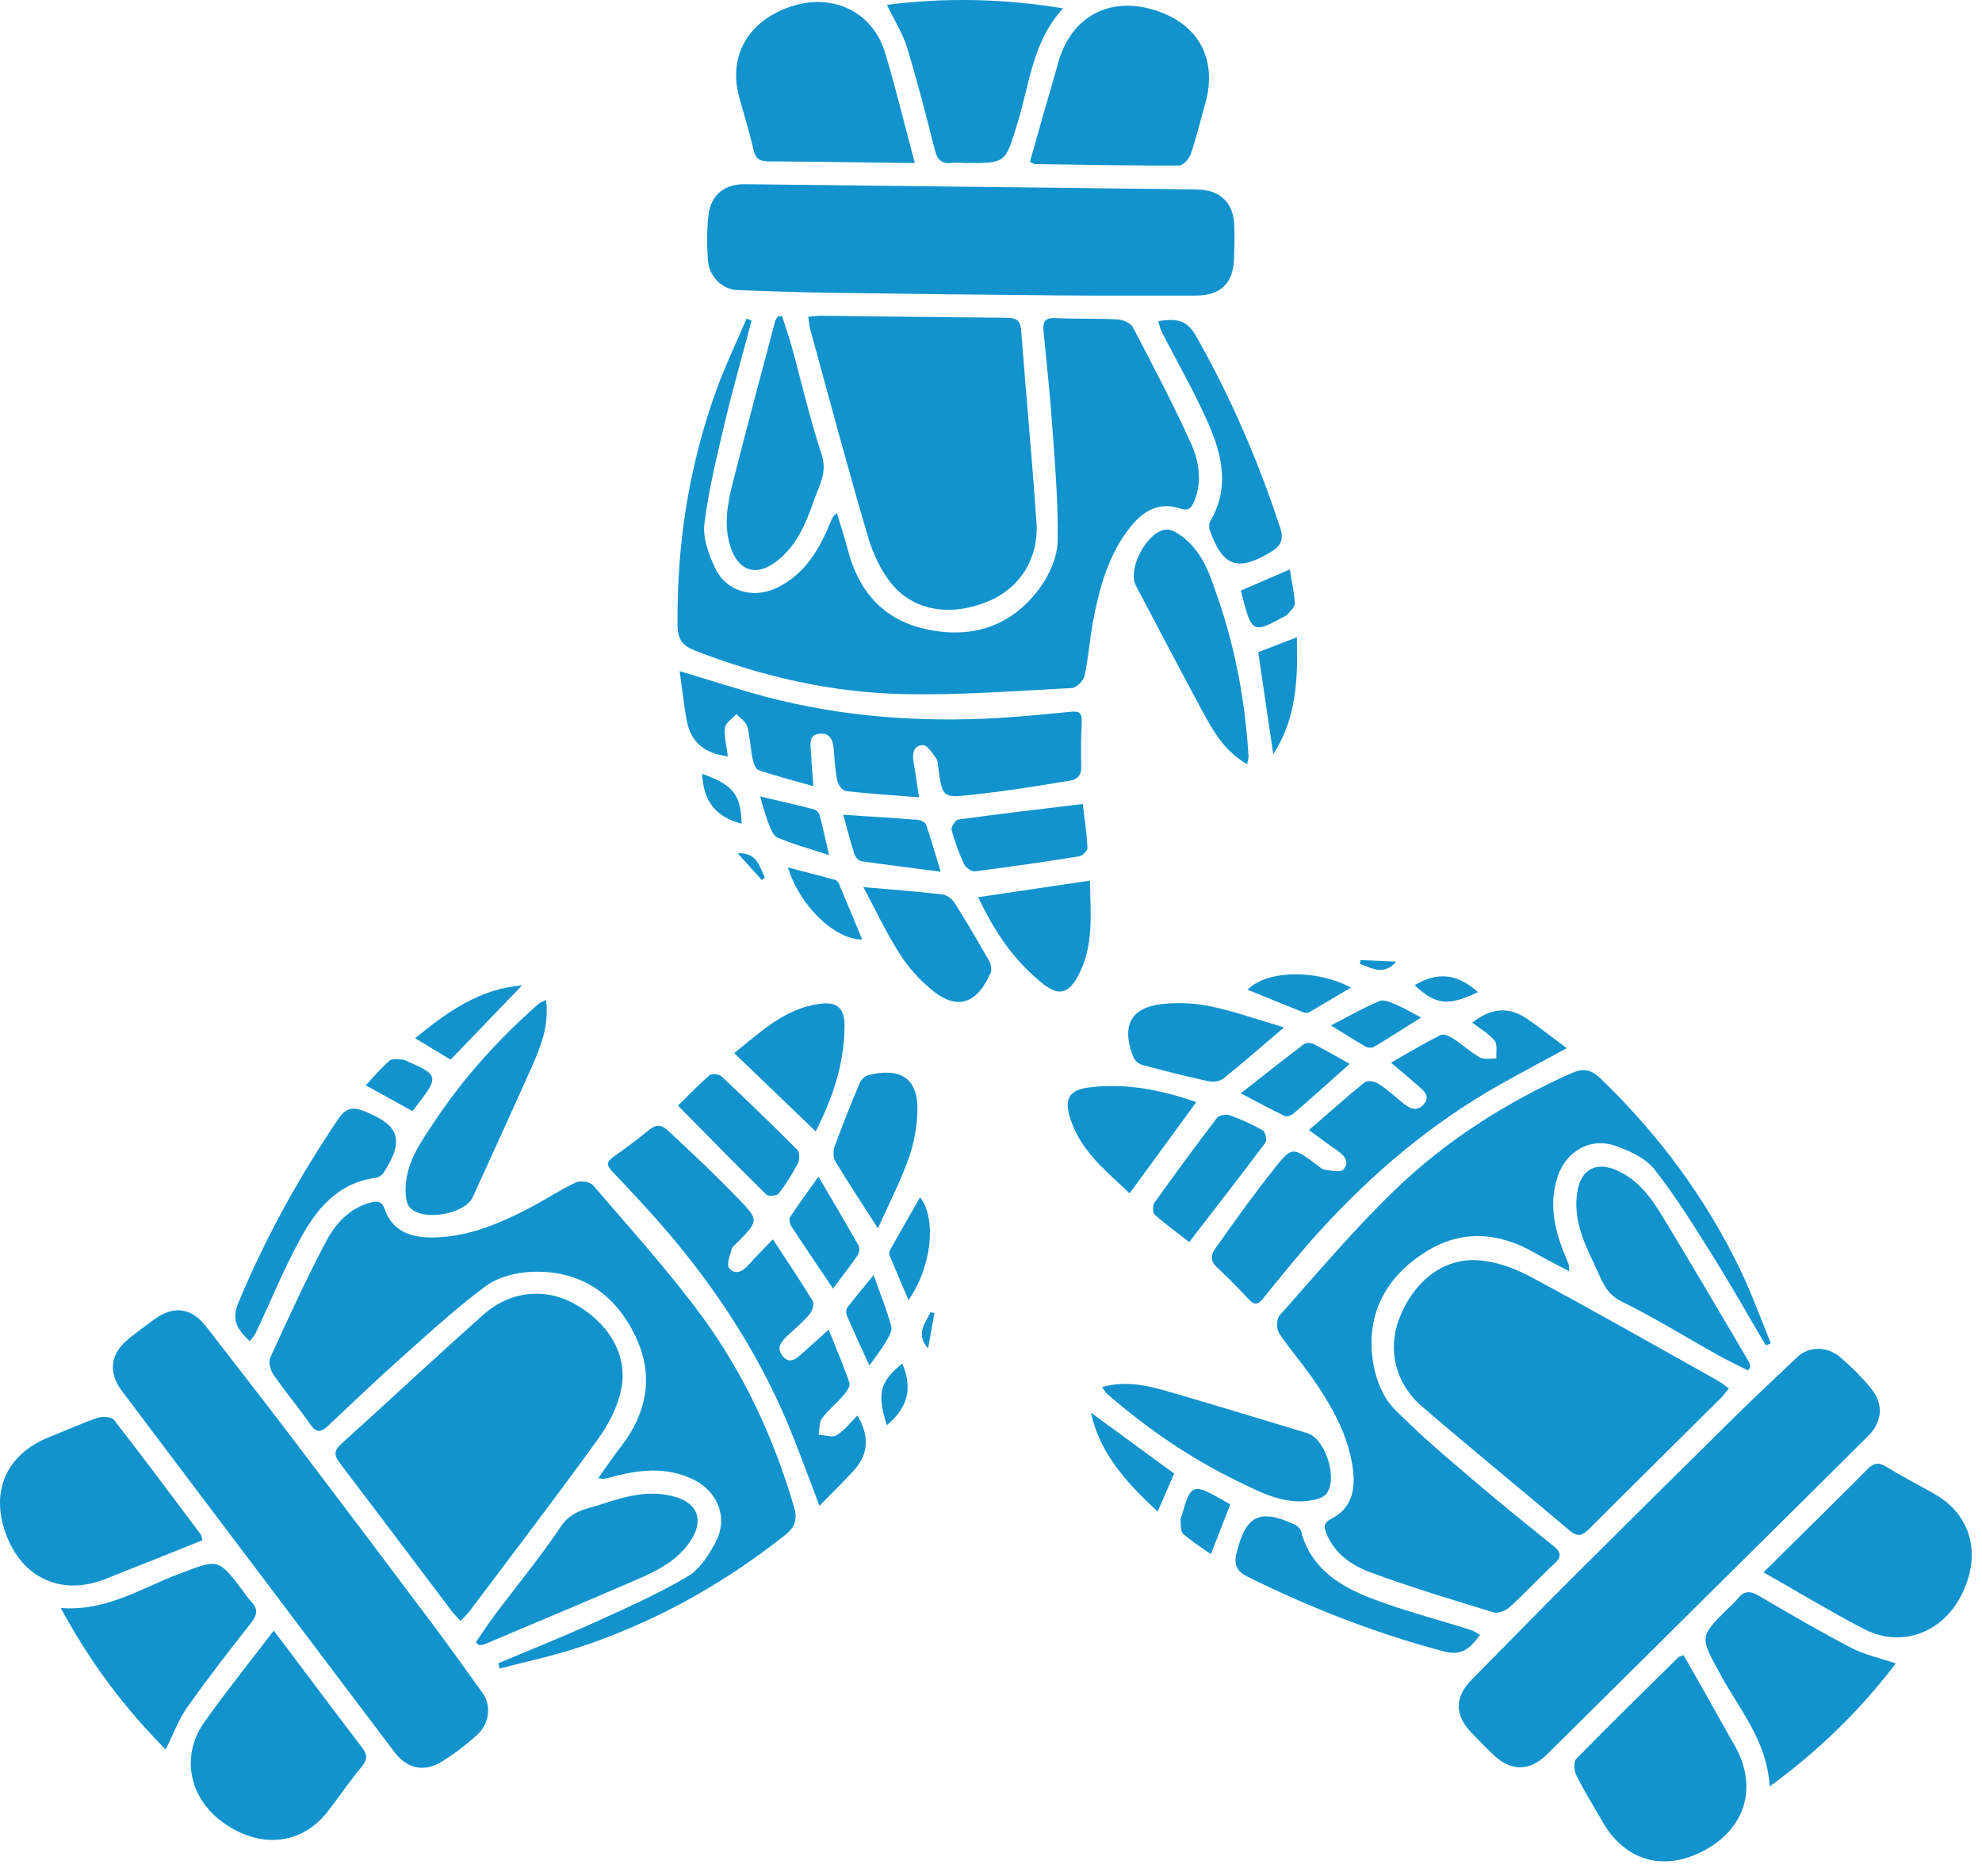 <?xml version="1.0" encoding="UTF-8" standalone="no"?>
<!DOCTYPE svg PUBLIC "-//W3C//DTD SVG 1.1//EN" "http://www.w3.org/Graphics/SVG/1.1/DTD/svg11.dtd">
<svg width="100%" height="100%" viewBox="0 0 93 88" version="1.1" xmlns="http://www.w3.org/2000/svg" xmlns:xlink="http://www.w3.org/1999/xlink" xml:space="preserve" xmlns:serif="http://www.serif.com/" style="fill-rule:evenodd;clip-rule:evenodd;stroke-linejoin:round;stroke-miterlimit:2;">
    <g id="Layer-1" serif:id="Layer 1">
        <g transform="matrix(1,0,0,1,23.383,55.626)">
            <path d="M0,22.408C1.501,21.774 3.016,21.172 4.5,20.499C5.985,19.826 7.485,19.161 8.885,18.334C9.464,17.993 9.905,17.294 10.225,16.664C10.785,15.563 10.28,14.346 9.173,13.799C7.856,13.147 6.521,13.333 5.182,13.705C5.059,13.739 4.94,13.79 4.691,13.719C5.045,13.224 5.385,12.72 5.757,12.239C6.958,10.686 7.3,8.967 6.485,7.179C5.547,5.122 3.894,3.953 1.574,4.043C0.837,4.072 -0.014,4.286 -0.591,4.714C-2.012,5.767 -3.321,6.976 -4.645,8.156C-5.783,9.17 -6.882,10.227 -7.993,11.271C-8.296,11.556 -8.523,11.628 -8.81,11.218C-9.371,10.416 -10.001,9.663 -10.558,8.858C-10.7,8.652 -10.795,8.272 -10.702,8.069C-9.86,6.23 -9.019,4.387 -8.073,2.602C-7.641,1.786 -7.002,1.072 -6.021,0.8C-5.673,0.703 -5.465,0.728 -5.335,1.101C-4.992,2.089 -4.188,2.411 -3.242,2.429C-1.577,2.46 -0.083,1.841 1.364,1.101C2.132,0.708 2.853,0.221 3.631,-0.148C3.842,-0.248 4.303,-0.182 4.445,-0.017C6.175,2.003 7.972,3.977 9.543,6.117C11.521,8.809 12.917,11.827 13.866,15.044C14.048,15.658 13.945,16.009 13.424,16.419C10.446,18.769 7.18,20.573 3.568,21.73C2.418,22.098 1.231,22.35 0.061,22.656C0.041,22.573 0.02,22.49 0,22.408" style="fill:#1393cd;fill-rule:nonzero;"/>
        </g>
        <g transform="matrix(1,0,0,1,12.055,70.728)">
            <path d="M0,2.928C-2.111,0.131 -4.226,-2.664 -6.332,-5.465C-6.994,-6.345 -6.879,-7.221 -6.025,-7.911C-5.636,-8.225 -5.233,-8.522 -4.829,-8.818C-3.891,-9.502 -3.066,-9.379 -2.36,-8.464C-1.03,-6.738 0.314,-5.022 1.633,-3.288C3.819,-0.41 5.995,2.475 8.164,5.366C8.991,6.467 9.788,7.591 10.594,8.708C11.008,9.282 10.919,10.145 10.318,10.682C9.794,11.15 9.229,11.588 8.626,11.948C7.82,12.43 7.027,12.232 6.459,11.481C4.302,8.633 2.152,5.78 0,2.928" style="fill:#1393cd;fill-rule:nonzero;"/>
        </g>
        <g transform="matrix(1,0,0,1,21.611,60.416)">
            <path d="M0,15.631C-0.176,15.438 -0.306,15.316 -0.412,15.175C-2.156,12.87 -3.891,10.558 -5.644,8.259C-5.904,7.918 -5.987,7.679 -5.618,7.345C-3.372,5.318 -1.163,3.248 1.1,1.24C2.33,0.149 3.95,0 5.295,0.728C6.909,1.6 7.852,3.107 7.547,4.722C7.39,5.554 6.956,6.395 6.454,7.091C4.488,9.814 2.447,12.481 0.43,15.166C0.324,15.308 0.188,15.429 0,15.631" style="fill:#1393cd;fill-rule:nonzero;"/>
        </g>
        <g transform="matrix(1,0,0,1,36.265,65.079)">
            <path d="M0,-6.935C0.673,-5.908 1.294,-4.99 1.868,-4.044C1.948,-3.912 1.858,-3.585 1.737,-3.44C1.448,-3.093 1.101,-2.793 0.765,-2.488C0.445,-2.198 0.114,-1.872 0.462,-1.453C0.824,-1.02 1.151,-1.389 1.44,-1.64C1.796,-1.95 2.143,-2.27 2.618,-2.698C2.97,-1.817 3.314,-1.02 3.594,-0.2C3.644,-0.054 3.462,0.214 3.325,0.373C2.999,0.751 2.599,1.069 2.304,1.466C2.163,1.656 2.194,1.973 2.148,2.232C2.435,2.249 2.792,2.38 2.993,2.257C3.363,2.03 3.642,1.653 3.966,1.333C4.531,2.287 4.497,3.12 3.827,3.875C3.321,4.444 2.767,4.971 2.186,5.567C1.747,4.414 1.356,3.355 0.941,2.305C-0.428,-1.153 -2.395,-4.252 -4.78,-7.089C-5.658,-8.133 -6.598,-9.125 -7.535,-10.117C-7.815,-10.414 -7.808,-10.576 -7.479,-10.807C-6.902,-11.212 -6.336,-11.636 -5.792,-12.083C-5.282,-12.502 -4.965,-12.072 -4.686,-11.813C-3.634,-10.842 -2.598,-9.853 -1.605,-8.823C-0.648,-7.831 -0.675,-7.806 -1.632,-6.822C-1.743,-6.707 -1.898,-6.599 -1.937,-6.46C-2.02,-6.172 -2.182,-5.751 -2.054,-5.59C-1.772,-5.236 -1.418,-5.423 -1.139,-5.738C-0.81,-6.109 -0.456,-6.458 0,-6.935" style="fill:#1393cd;fill-rule:nonzero;"/>
        </g>
        <g transform="matrix(1,0,0,1,9.496,69.088)">
            <path d="M0,3.175C-0.666,3.444 -1.332,3.714 -1.999,3.98C-2.821,4.308 -3.648,4.623 -4.467,4.961C-6.563,5.825 -8.46,4.989 -9.23,2.853C-9.955,0.84 -9.176,-0.873 -7.179,-1.668C-6.42,-1.971 -5.674,-2.31 -4.902,-2.574C-4.679,-2.65 -4.26,-2.616 -4.144,-2.467C-2.761,-0.692 -1.417,1.113 -0.067,2.914C-0.031,2.962 -0.033,3.039 0,3.175" style="fill:#1393cd;fill-rule:nonzero;"/>
        </g>
        <g transform="matrix(1,0,0,1,12.845,86.777)">
            <path d="M0,-10.275C0.236,-9.963 0.397,-9.75 0.559,-9.536C1.749,-7.956 2.932,-6.371 4.136,-4.8C4.383,-4.478 4.418,-4.248 4.143,-3.913C3.597,-3.248 3.103,-2.54 2.584,-1.852C1.361,-0.231 -0.588,0 -2.363,-1.261C-3.976,-2.408 -4.382,-4.396 -3.251,-5.991C-2.243,-7.412 -1.147,-8.771 0,-10.275" style="fill:#1393cd;fill-rule:nonzero;"/>
        </g>
        <g transform="matrix(1,0,0,1,7.774,73.075)">
            <path d="M0,9.002C-1.918,7.082 -3.556,4.901 -4.924,2.364C-2.798,2.537 -1.157,1.44 0.603,0.775C2.47,0.07 2.443,0 3.632,1.572C3.755,1.735 3.865,1.913 4.007,2.059C4.342,2.401 4.303,2.689 4.007,3.065C2.983,4.366 1.966,5.675 1.01,7.027C0.604,7.601 0.358,8.288 0,9.002" style="fill:#1393cd;fill-rule:nonzero;"/>
        </g>
        <g transform="matrix(1,0,0,1,22.328,69.996)">
            <path d="M0,7.052C0.3,6.618 0.586,6.176 0.902,5.755C1.937,4.374 3.04,3.041 3.999,1.611C4.491,0.875 5.206,0.804 5.892,0.578C7.04,0.201 8.2,-0.134 9.42,0.252C10.416,0.568 10.673,1.331 10.126,2.215C9.513,3.205 8.532,3.686 7.532,4.12C5.162,5.151 2.776,6.145 0.395,7.151C0.319,7.183 0.227,7.175 0.142,7.186C0.095,7.141 0.047,7.097 0,7.052" style="fill:#1393cd;fill-rule:nonzero;"/>
        </g>
        <g transform="matrix(1,0,0,1,25.62,57.323)">
            <path d="M0,-10.412C0.158,-9.197 -0.249,-8.213 -0.678,-7.246C-1.583,-5.212 -2.514,-3.189 -3.435,-1.163C-3.811,-0.336 -5.837,0 -6.407,-0.694C-6.546,-0.864 -6.579,-1.154 -6.587,-1.391C-6.637,-2.709 -5.875,-3.734 -5.21,-4.736C-3.848,-6.788 -2.192,-8.606 -0.338,-10.235C-0.274,-10.292 -0.184,-10.317 0,-10.412" style="fill:#1393cd;fill-rule:nonzero;"/>
        </g>
        <g transform="matrix(1,0,0,1,11.721,51.911)">
            <path d="M0,11.016C-0.543,10.491 -0.89,10.059 -0.544,9.228C0.726,6.169 2.319,3.298 4.17,0.561C4.474,0.111 4.798,0 5.315,0.201C7.028,0.865 7.275,1.558 6.283,3.105C6.208,3.221 6.043,3.331 5.908,3.349C4.122,3.581 3.123,4.824 2.35,6.245C1.583,7.659 0.971,9.157 0.285,10.615C0.221,10.749 0.111,10.863 0,11.016" style="fill:#1393cd;fill-rule:nonzero;"/>
        </g>
        <g transform="matrix(1,0,0,1,41.195,50.13)">
            <path d="M0,7.501C-0.766,6.307 -1.403,5.344 -1.999,4.355C-2.105,4.177 -2.108,3.865 -2.034,3.661C-1.668,2.658 -1.27,1.666 -0.857,0.682C-0.792,0.525 -0.61,0.352 -0.45,0.312C0.786,0 1.885,0.226 1.853,1.958C1.838,2.717 1.695,3.505 1.441,4.219C1.059,5.295 0.529,6.318 0,7.501" style="fill:#1393cd;fill-rule:nonzero;"/>
        </g>
        <g transform="matrix(0.999,0.035,0.035,-0.999,38.165,53.121)">
            <path d="M0.106,0.045C-1.231,1.242 -2.492,2.371 -3.843,3.582C-2.678,4.573 -1.571,5.761 0.106,6.038C0.921,6.172 1.263,5.854 1.288,5.03C1.342,3.274 0.854,1.641 0.106,0.045" style="fill:#1393cd;fill-rule:nonzero;"/>
        </g>
        <g transform="matrix(1,0,0,1,31.812,54.622)">
            <path d="M0,-2.75C0.448,-3.189 0.946,-3.71 1.486,-4.181C1.585,-4.268 1.927,-4.23 2.04,-4.125C3.245,-2.993 4.436,-1.844 5.602,-0.672C5.713,-0.561 5.719,-0.221 5.635,-0.06C5.375,0.442 5.071,0.929 4.727,1.376C4.643,1.484 4.243,1.518 4.147,1.423C2.761,0.06 1.401,-1.33 0,-2.75" style="fill:#1393cd;fill-rule:nonzero;"/>
        </g>
        <g transform="matrix(1,0,0,1,39.088,55.204)">
            <path d="M0,5.25C-0.726,4.173 -1.349,3.259 -1.954,2.333C-2.028,2.219 -2.077,1.993 -2.016,1.899C-1.625,1.302 -1.199,0.727 -0.684,0C-0.01,1.149 0.609,2.19 1.203,3.244C1.264,3.352 1.23,3.576 1.154,3.688C0.813,4.184 0.442,4.659 0,5.25" style="fill:#1393cd;fill-rule:nonzero;"/>
        </g>
        <g transform="matrix(1,0,0,1,24.498,49.716)">
            <path d="M0,-3.487C-1.106,-2.338 -2.212,-1.188 -3.355,0C-3.85,-0.299 -4.366,-0.61 -5.02,-1.006C-3.494,-2.254 -1.989,-3.324 0,-3.487" style="fill:#1393cd;fill-rule:nonzero;"/>
        </g>
        <g transform="matrix(-0.883,-0.468,-0.468,0.883,41.424,60.555)">
            <path d="M0.507,-4.694C-0.69,-4.16 -1.517,-1.975 -1.268,-0.18C-0.659,-0.671 -0.071,-1.142 0.507,-1.622C0.566,-1.67 0.598,-1.786 0.595,-1.869C0.572,-2.787 0.54,-3.705 0.507,-4.694" style="fill:#1393cd;fill-rule:nonzero;"/>
        </g>
        <g transform="matrix(1,0,0,1,40.792,59.823)">
            <path d="M0,4.243C-0.392,3.38 -0.74,2.632 -1.065,1.873C-1.11,1.769 -1.081,1.582 -1.011,1.491C-0.66,1.032 -0.285,0.592 0.2,0C0.522,0.908 0.829,1.65 1.031,2.42C1.088,2.639 0.874,2.956 0.732,3.197C0.541,3.523 0.3,3.821 0,4.243" style="fill:#1393cd;fill-rule:nonzero;"/>
        </g>
        <g transform="matrix(1,0,0,1,19.355,49.65)">
            <path d="M0,2.481C-0.768,2.057 -1.453,1.678 -2.192,1.269C-1.816,0.869 -1.475,0.455 -1.074,0.109C-0.947,0 -0.663,0.055 -0.452,0.067C-0.346,0.072 -0.243,0.148 -0.138,0.192C1.164,0.747 1.208,0.909 0.356,2.014C0.236,2.171 0.116,2.33 0,2.481" style="fill:#1393cd;fill-rule:nonzero;"/>
        </g>
        <g transform="matrix(1,0,0,1,41.615,63.969)">
            <path d="M0,2.897C-0.476,1.425 -0.335,0.856 0.721,0C1.215,1.157 0.99,2.062 0,2.897" style="fill:#1393cd;fill-rule:nonzero;"/>
        </g>
        <g transform="matrix(1,0,0,1,43.548,61.567)">
            <path d="M0,1.697C-0.597,1.016 -0.142,0.527 0.114,0C0.175,0.01 0.236,0.021 0.298,0.033C0.199,0.588 0.099,1.142 0,1.697" style="fill:#1393cd;fill-rule:nonzero;"/>
        </g>
        <g transform="matrix(1,0,0,1,82.856,62.695)">
            <path d="M0,0.424C-0.829,-0.978 -1.629,-2.399 -2.495,-3.779C-3.361,-5.161 -4.221,-6.558 -5.228,-7.835C-5.644,-8.363 -6.396,-8.706 -7.062,-8.939C-8.229,-9.347 -9.366,-8.682 -9.761,-7.513C-10.229,-6.12 -9.867,-4.822 -9.318,-3.545C-9.268,-3.428 -9.202,-3.316 -9.239,-3.06C-9.776,-3.345 -10.323,-3.614 -10.849,-3.918C-12.548,-4.9 -14.298,-5.009 -15.96,-3.962C-17.874,-2.757 -18.811,-0.962 -18.41,1.325C-18.283,2.052 -17.957,2.866 -17.455,3.381C-16.221,4.649 -14.848,5.783 -13.501,6.937C-12.344,7.929 -11.148,8.877 -9.964,9.837C-9.641,10.1 -9.541,10.315 -9.909,10.654C-10.628,11.318 -11.29,12.043 -12.013,12.702C-12.198,12.871 -12.562,13.017 -12.775,12.951C-14.71,12.362 -16.649,11.777 -18.545,11.078C-19.412,10.759 -20.205,10.222 -20.606,9.286C-20.749,8.955 -20.751,8.745 -20.399,8.567C-19.467,8.094 -19.255,7.255 -19.364,6.314C-19.557,4.659 -20.37,3.262 -21.297,1.928C-21.79,1.22 -22.368,0.57 -22.839,-0.151C-22.967,-0.347 -22.962,-0.813 -22.818,-0.975C-21.049,-2.961 -19.332,-5.006 -17.422,-6.849C-15.02,-9.17 -12.217,-10.958 -9.156,-12.331C-8.572,-12.593 -8.21,-12.538 -7.733,-12.077C-5.006,-9.44 -2.78,-6.445 -1.15,-3.021C-0.631,-1.93 -0.222,-0.788 0.237,0.331C0.158,0.362 0.079,0.393 0,0.424" style="fill:#1393cd;fill-rule:nonzero;"/>
        </g>
        <g transform="matrix(1,0,0,1,80.035,71.32)">
            <path d="M0,3.611C-2.489,6.078 -4.975,8.548 -7.468,11.01C-8.252,11.785 -9.136,11.788 -9.934,11.034C-10.297,10.691 -10.646,10.331 -10.993,9.969C-11.796,9.132 -11.785,8.298 -10.973,7.476C-9.44,5.926 -7.921,4.365 -6.378,2.826C-3.82,0.273 -1.252,-2.27 1.321,-4.806C2.302,-5.773 3.31,-6.714 4.309,-7.662C4.821,-8.15 5.688,-8.177 6.301,-7.653C6.835,-7.197 7.345,-6.695 7.782,-6.147C8.368,-5.412 8.278,-4.6 7.611,-3.936C5.077,-1.417 2.538,1.096 0,3.611" style="fill:#1393cd;fill-rule:nonzero;"/>
        </g>
        <g transform="matrix(1,0,0,1,81.124,66.037)">
            <path d="M0,-0.896C-0.167,-0.696 -0.271,-0.55 -0.396,-0.426C-2.447,1.61 -4.505,3.64 -6.549,5.684C-6.852,5.988 -7.078,6.103 -7.458,5.782C-9.769,3.828 -12.115,1.916 -14.408,-0.057C-15.655,-1.13 -16.019,-2.715 -15.479,-4.146C-14.83,-5.862 -13.463,-6.999 -11.822,-6.913C-10.976,-6.869 -10.085,-6.552 -9.328,-6.147C-6.366,-4.564 -3.449,-2.898 -0.518,-1.26C-0.363,-1.173 -0.226,-1.056 0,-0.896" style="fill:#1393cd;fill-rule:nonzero;"/>
        </g>
        <g transform="matrix(1,0,0,1,61.419,55.44)">
            <path d="M0,-2.422C0.929,-3.227 1.754,-3.965 2.615,-4.661C2.735,-4.758 3.071,-4.712 3.231,-4.611C3.614,-4.372 3.958,-4.068 4.305,-3.776C4.635,-3.498 5.003,-3.213 5.371,-3.615C5.752,-4.031 5.342,-4.306 5.055,-4.559C4.7,-4.87 4.336,-5.17 3.848,-5.584C4.674,-6.051 5.418,-6.499 6.193,-6.886C6.331,-6.955 6.621,-6.811 6.796,-6.696C7.214,-6.424 7.584,-6.069 8.018,-5.831C8.224,-5.717 8.534,-5.79 8.796,-5.779C8.775,-6.066 8.858,-6.438 8.709,-6.619C8.434,-6.956 8.023,-7.183 7.662,-7.46C8.532,-8.148 9.361,-8.226 10.199,-7.663C10.832,-7.238 11.428,-6.76 12.096,-6.263C11.013,-5.674 10.016,-5.145 9.031,-4.593C5.787,-2.774 2.979,-0.408 0.488,2.336C-0.429,3.346 -1.286,4.409 -2.144,5.471C-2.4,5.789 -2.562,5.804 -2.835,5.508C-3.314,4.991 -3.81,4.487 -4.326,4.008C-4.809,3.557 -4.424,3.187 -4.206,2.875C-3.385,1.703 -2.543,0.544 -1.656,-0.578C-0.801,-1.659 -0.772,-1.636 0.331,-0.819C0.459,-0.726 0.588,-0.587 0.73,-0.566C1.027,-0.523 1.465,-0.418 1.608,-0.568C1.922,-0.894 1.688,-1.219 1.339,-1.454C0.927,-1.731 0.533,-2.034 0,-2.422" style="fill:#1393cd;fill-rule:nonzero;"/>
        </g>
        <g transform="matrix(1,0,0,1,78.998,87.832)">
            <path d="M0,-10.178C0.355,-9.554 0.713,-8.931 1.066,-8.305C1.501,-7.534 1.925,-6.757 2.369,-5.991C3.507,-4.03 2.933,-2.037 0.918,-0.989C-0.979,0 -2.781,-0.542 -3.836,-2.414C-4.238,-3.126 -4.675,-3.821 -5.04,-4.55C-5.145,-4.761 -5.167,-5.18 -5.035,-5.316C-3.461,-6.924 -1.852,-8.497 -0.249,-10.076C-0.206,-10.119 -0.129,-10.127 0,-10.178" style="fill:#1393cd;fill-rule:nonzero;"/>
        </g>
        <g transform="matrix(1,0,0,1,82.749,72.136)">
            <path d="M0,1.631C0.278,1.356 0.468,1.167 0.659,0.979C2.064,-0.413 3.477,-1.798 4.871,-3.201C5.157,-3.489 5.381,-3.555 5.75,-3.327C6.482,-2.875 7.25,-2.48 8.001,-2.058C9.771,-1.064 10.262,0.837 9.25,2.765C8.33,4.517 6.414,5.186 4.682,4.278C3.138,3.47 1.645,2.567 0,1.631" style="fill:#1393cd;fill-rule:nonzero;"/>
        </g>
        <g transform="matrix(1,0,0,1,88.954,80.397)">
            <path d="M0,-2.352C-1.645,-0.194 -3.587,1.722 -5.918,3.418C-6.032,1.288 -7.339,-0.192 -8.233,-1.846C-9.182,-3.602 -9.248,-3.567 -7.849,-4.956C-7.704,-5.099 -7.542,-5.232 -7.417,-5.392C-7.123,-5.77 -6.833,-5.77 -6.42,-5.527C-4.994,-4.687 -3.56,-3.854 -2.092,-3.088C-1.469,-2.763 -0.755,-2.611 0,-2.352" style="fill:#1393cd;fill-rule:nonzero;"/>
        </g>
        <g transform="matrix(1,0,0,1,82.019,54.486)">
            <path d="M0,9.811C-0.469,9.572 -0.946,9.347 -1.406,9.091C-2.913,8.25 -4.382,7.335 -5.928,6.578C-6.722,6.188 -6.889,5.49 -7.204,4.839C-7.732,3.752 -8.219,2.648 -8,1.387C-7.821,0.358 -7.099,0 -6.149,0.424C-5.086,0.899 -4.479,1.807 -3.915,2.74C-2.575,4.95 -1.27,7.181 0.045,9.407C0.087,9.477 0.092,9.57 0.114,9.652C0.076,9.705 0.038,9.757 0,9.811" style="fill:#1393cd;fill-rule:nonzero;"/>
        </g>
        <g transform="matrix(1,0,0,1,51.714,70.297)">
            <path d="M0,-5.224C1.183,-5.544 2.213,-5.273 3.229,-4.976C5.366,-4.353 7.495,-3.701 9.626,-3.06C10.496,-2.798 11.1,-0.835 10.489,-0.177C10.339,-0.017 10.057,0.054 9.822,0.094C8.523,0.32 7.404,-0.298 6.323,-0.823C4.107,-1.897 2.083,-3.294 0.221,-4.912C0.156,-4.968 0.119,-5.054 0,-5.224" style="fill:#1393cd;fill-rule:nonzero;"/>
        </g>
        <g transform="matrix(1,0,0,1,69.448,71.769)">
            <path d="M0,4.931C-0.447,5.539 -0.829,5.941 -1.699,5.71C-4.9,4.862 -7.959,3.666 -10.92,2.2C-11.406,1.958 -11.559,1.653 -11.43,1.113C-11.002,-0.673 -10.348,-1.01 -8.682,-0.235C-8.557,-0.177 -8.425,-0.028 -8.389,0.104C-7.92,1.842 -6.555,2.666 -5.043,3.242C-3.54,3.813 -1.973,4.218 -0.436,4.702C-0.294,4.747 -0.167,4.841 0,4.931" style="fill:#1393cd;fill-rule:nonzero;"/>
        </g>
        <g transform="matrix(1,0,0,1,60.251,49.597)">
            <path d="M0,-1.395C-1.082,-0.476 -1.95,0.285 -2.851,1.006C-3.013,1.136 -3.321,1.181 -3.533,1.135C-4.576,0.907 -5.612,0.645 -6.644,0.368C-6.807,0.324 -7.003,0.167 -7.064,0.014C-7.539,-1.169 -7.462,-2.289 -5.742,-2.488C-4.988,-2.576 -4.188,-2.539 -3.446,-2.383C-2.329,-2.149 -1.244,-1.761 0,-1.395" style="fill:#1393cd;fill-rule:nonzero;"/>
        </g>
        <g transform="matrix(-0.099,-0.995,-0.995,0.099,51.059,50.487)">
            <path d="M-1.718,-4.927C-3.055,-3.73 -4.315,-2.601 -5.667,-1.39C-4.502,-0.398 -3.395,0.79 -1.718,1.065C-0.903,1.2 -0.561,0.883 -0.535,0.058C-0.482,-1.699 -0.971,-3.33 -1.718,-4.927" style="fill:#1393cd;fill-rule:nonzero;"/>
        </g>
        <g transform="matrix(1,0,0,1,55.801,52.265)">
            <path d="M0,6.007C-0.497,5.621 -1.079,5.198 -1.618,4.727C-1.717,4.639 -1.726,4.295 -1.637,4.17C-0.677,2.823 0.303,1.49 1.308,0.177C1.403,0.052 1.739,0 1.91,0.062C2.443,0.253 2.965,0.488 3.455,0.771C3.574,0.838 3.659,1.231 3.579,1.338C2.414,2.895 1.218,4.429 0,6.007" style="fill:#1393cd;fill-rule:nonzero;"/>
        </g>
        <g transform="matrix(1,0,0,1,63.33,51.409)">
            <path d="M0,-1.497C-0.97,-0.634 -1.792,0.107 -2.629,0.83C-2.732,0.919 -2.949,0.998 -3.05,0.949C-3.695,0.642 -4.322,0.298 -5.111,-0.116C-4.062,-0.937 -3.114,-1.69 -2.149,-2.42C-2.05,-2.495 -1.823,-2.492 -1.703,-2.432C-1.166,-2.16 -0.645,-1.855 0,-1.497" style="fill:#1393cd;fill-rule:nonzero;"/>
        </g>
        <g transform="matrix(1,0,0,1,51.188,70.919)">
            <path d="M0,-4.643C1.287,-3.702 2.575,-2.759 3.906,-1.786C3.676,-1.255 3.437,-0.703 3.132,0C1.691,-1.346 0.429,-2.694 0,-4.643" style="fill:#1393cd;fill-rule:nonzero;"/>
        </g>
        <g transform="matrix(-0.346,0.938,0.938,0.346,61.868,44.256)">
            <path d="M3.198,-2.371C2,-1.837 1.174,0.347 1.423,2.144C2.032,1.652 2.619,1.182 3.198,0.7C3.257,0.652 3.287,0.537 3.286,0.455C3.262,-0.464 3.23,-1.382 3.198,-2.371" style="fill:#1393cd;fill-rule:nonzero;"/>
        </g>
        <g transform="matrix(1,0,0,1,66.681,48.306)">
            <path d="M0,-0.567C-0.803,-0.063 -1.498,0.382 -2.206,0.806C-2.303,0.864 -2.492,0.86 -2.592,0.803C-3.094,0.517 -3.58,0.204 -4.231,-0.197C-3.375,-0.638 -2.68,-1.041 -1.945,-1.344C-1.735,-1.431 -1.393,-1.261 -1.135,-1.153C-0.786,-1.007 -0.458,-0.807 0,-0.567" style="fill:#1393cd;fill-rule:nonzero;"/>
        </g>
        <g transform="matrix(1,0,0,1,57.726,71.931)">
            <path d="M0,-1.349C-0.318,-0.532 -0.601,0.198 -0.908,0.986C-1.354,0.667 -1.811,0.383 -2.207,0.034C-2.333,-0.078 -2.315,-0.368 -2.333,-0.578C-2.341,-0.684 -2.28,-0.796 -2.25,-0.906C-1.875,-2.27 -1.721,-2.335 -0.51,-1.64C-0.338,-1.541 -0.166,-1.444 0,-1.349" style="fill:#1393cd;fill-rule:nonzero;"/>
        </g>
        <g transform="matrix(1,0,0,1,69.345,46.246)">
            <path d="M0,0.301C-1.394,0.971 -1.977,0.906 -2.967,-0.024C-1.887,-0.67 -0.959,-0.568 0,0.301" style="fill:#1393cd;fill-rule:nonzero;"/>
        </g>
        <g transform="matrix(1,0,0,1,65.517,45.726)">
            <path d="M0,-0.61C-0.594,0.072 -1.141,-0.313 -1.697,-0.496C-1.694,-0.558 -1.692,-0.62 -1.689,-0.682C-1.126,-0.659 -0.563,-0.634 0,-0.61" style="fill:#1393cd;fill-rule:nonzero;"/>
        </g>
        <g transform="matrix(1,0,0,1,35.266,32.481)">
            <path d="M0,-17.433C-0.417,-15.858 -0.867,-14.29 -1.243,-12.705C-1.619,-11.119 -2.01,-9.526 -2.213,-7.912C-2.297,-7.245 -2.013,-6.469 -1.711,-5.83C-1.183,-4.714 0.089,-4.37 1.199,-4.911C2.52,-5.553 3.19,-6.723 3.714,-8.01C3.763,-8.128 3.795,-8.253 4.004,-8.407C4.178,-7.825 4.37,-7.246 4.523,-6.659C5.016,-4.758 6.167,-3.436 8.08,-2.987C10.281,-2.47 12.217,-3.063 13.565,-4.954C13.993,-5.554 14.344,-6.358 14.359,-7.077C14.395,-8.845 14.239,-10.62 14.116,-12.389C14.01,-13.91 13.846,-15.426 13.699,-16.944C13.659,-17.358 13.742,-17.58 14.242,-17.557C15.219,-17.51 16.201,-17.548 17.178,-17.495C17.427,-17.483 17.786,-17.326 17.89,-17.127C18.829,-15.336 19.772,-13.544 20.606,-11.704C20.987,-10.863 21.161,-9.92 20.776,-8.977C20.641,-8.644 20.493,-8.495 20.119,-8.62C19.127,-8.953 18.381,-8.514 17.788,-7.776C16.745,-6.478 16.32,-4.916 16.021,-3.32C15.862,-2.472 15.806,-1.604 15.622,-0.763C15.572,-0.535 15.238,-0.21 15.021,-0.2C12.365,-0.066 9.703,0.147 7.049,0.082C3.71,-0.001 0.469,-0.742 -2.657,-1.959C-3.253,-2.191 -3.468,-2.487 -3.475,-3.15C-3.512,-6.944 -2.941,-10.631 -1.646,-14.196C-1.234,-15.33 -0.708,-16.424 -0.233,-17.537C-0.155,-17.502 -0.078,-17.467 0,-17.433" style="fill:#1393cd;fill-rule:nonzero;"/>
        </g>
        <g transform="matrix(1,0,0,1,45.659,13.745)">
            <path d="M0,-4.98C3.504,-4.939 7.008,-4.903 10.513,-4.855C11.614,-4.84 12.237,-4.212 12.26,-3.116C12.271,-2.616 12.259,-2.115 12.246,-1.614C12.213,-0.454 11.611,0.124 10.456,0.122C8.276,0.119 6.097,0.132 3.918,0.114C0.305,0.083 -3.309,0.041 -6.922,-0.012C-8.299,-0.033 -9.676,-0.089 -11.053,-0.135C-11.76,-0.158 -12.389,-0.756 -12.445,-1.561C-12.495,-2.261 -12.496,-2.977 -12.412,-3.673C-12.3,-4.606 -11.658,-5.112 -10.717,-5.103C-7.145,-5.066 -3.572,-5.022 0,-4.98" style="fill:#1393cd;fill-rule:nonzero;"/>
        </g>
        <g transform="matrix(1,0,0,1,37.923,28.862)">
            <path d="M0,-14C0.26,-14.021 0.437,-14.049 0.612,-14.047C3.503,-14.016 6.393,-13.975 9.283,-13.954C9.713,-13.951 9.953,-13.871 9.991,-13.375C10.221,-10.357 10.506,-7.345 10.711,-4.326C10.822,-2.686 9.949,-1.313 8.55,-0.694C6.873,0.049 5.104,-0.127 4.013,-1.355C3.451,-1.989 3.051,-2.847 2.808,-3.671C1.856,-6.891 0.995,-10.137 0.104,-13.375C0.057,-13.546 0.044,-13.727 0,-14" style="fill:#1393cd;fill-rule:nonzero;"/>
        </g>
        <g transform="matrix(1,0,0,1,43.12,31.522)">
            <path d="M0,5.885C-1.225,5.788 -2.331,5.718 -3.43,5.594C-3.584,5.576 -3.787,5.305 -3.828,5.12C-3.926,4.68 -3.951,4.222 -3.986,3.769C-4.02,3.338 -4.076,2.876 -4.62,2.897C-5.184,2.917 -5.092,3.403 -5.07,3.784C-5.043,4.255 -5.001,4.726 -4.954,5.364C-5.866,5.103 -6.708,4.888 -7.527,4.608C-7.673,4.558 -7.774,4.249 -7.815,4.044C-7.915,3.555 -7.921,3.044 -8.056,2.567C-8.12,2.34 -8.39,2.171 -8.566,1.976C-8.755,2.193 -9.078,2.394 -9.104,2.628C-9.15,3.061 -9.022,3.512 -8.966,3.964C-10.067,3.827 -10.705,3.291 -10.893,2.299C-11.034,1.551 -11.111,0.79 -11.227,-0.035C-10.046,0.323 -8.97,0.662 -7.886,0.976C-4.313,2.009 -0.658,2.349 3.046,2.197C4.408,2.141 5.768,2.005 7.126,1.87C7.532,1.83 7.656,1.935 7.638,2.337C7.605,3.041 7.594,3.748 7.615,4.452C7.635,5.113 7.1,5.099 6.725,5.161C5.313,5.4 3.897,5.614 2.475,5.77C1.105,5.92 1.102,5.883 0.908,4.524C0.886,4.366 0.895,4.177 0.809,4.062C0.631,3.821 0.398,3.435 0.192,3.437C-0.26,3.443 -0.329,3.838 -0.25,4.251C-0.159,4.739 -0.099,5.233 0,5.885" style="fill:#1393cd;fill-rule:nonzero;"/>
        </g>
        <g transform="matrix(1,0,0,1,48.326,-0.029)">
            <path d="M0,7.622C0.195,6.931 0.388,6.238 0.586,5.548C0.829,4.697 1.086,3.85 1.319,2.996C1.918,0.809 3.74,-0.181 5.901,0.518C7.937,1.175 8.815,2.839 8.223,4.905C7.997,5.69 7.81,6.489 7.546,7.261C7.47,7.483 7.187,7.794 6.998,7.795C4.748,7.803 2.498,7.761 0.248,7.728C0.187,7.727 0.127,7.679 0,7.622" style="fill:#1393cd;fill-rule:nonzero;"/>
        </g>
        <g transform="matrix(1,0,0,1,42.925,-0.308)">
            <path d="M0,7.957C-0.392,7.953 -0.659,7.95 -0.927,7.946C-2.905,7.922 -4.883,7.889 -6.861,7.88C-7.267,7.879 -7.471,7.766 -7.567,7.343C-7.759,6.504 -8.018,5.68 -8.244,4.849C-8.778,2.891 -7.769,1.206 -5.685,0.574C-3.792,0 -1.97,0.895 -1.401,2.765C-0.894,4.432 -0.488,6.13 0,7.957" style="fill:#1393cd;fill-rule:nonzero;"/>
        </g>
        <g transform="matrix(1,0,0,1,41.617,7.356)">
            <path d="M0,-7.129C2.692,-7.473 5.419,-7.434 8.263,-6.964C6.826,-5.388 6.69,-3.418 6.139,-1.62C5.555,0.289 5.626,0.31 3.656,0.289C3.451,0.286 3.244,0.265 3.042,0.288C2.565,0.344 2.362,0.137 2.246,-0.327C1.842,-1.934 1.429,-3.539 0.944,-5.122C0.738,-5.794 0.346,-6.409 0,-7.129" style="fill:#1393cd;fill-rule:nonzero;"/>
        </g>
        <g transform="matrix(1,0,0,1,36.692,27.024)">
            <path d="M0,-12.206C0.159,-11.704 0.334,-11.207 0.474,-10.699C0.933,-9.037 1.313,-7.349 1.858,-5.715C2.139,-4.876 1.758,-4.267 1.516,-3.586C1.113,-2.447 0.668,-1.324 -0.384,-0.596C-1.243,0 -2.004,-0.264 -2.369,-1.237C-2.777,-2.328 -2.556,-3.398 -2.289,-4.454C-1.654,-6.96 -0.981,-9.456 -0.32,-11.955C-0.299,-12.034 -0.236,-12.102 -0.193,-12.177L0,-12.206Z" style="fill:#1393cd;fill-rule:nonzero;"/>
        </g>
        <g transform="matrix(1,0,0,1,58.518,24.837)">
            <path d="M0,11.02C-1.058,10.402 -1.588,9.478 -2.09,8.546C-3.146,6.587 -4.176,4.613 -5.216,2.645C-5.64,1.841 -4.666,0.034 -3.768,0.007C-3.549,0 -3.3,0.153 -3.106,0.291C-2.034,1.058 -1.689,2.289 -1.303,3.426C-0.513,5.759 -0.088,8.181 0.067,10.644C0.072,10.729 0.038,10.817 0,11.02" style="fill:#1393cd;fill-rule:nonzero;"/>
        </g>
        <g transform="matrix(1,0,0,1,54.35,26.716)">
            <path d="M0,-11.652C0.748,-11.76 1.301,-11.77 1.748,-10.989C3.39,-8.113 4.686,-5.096 5.72,-1.957C5.89,-1.441 5.779,-1.118 5.304,-0.831C3.731,0.118 3.032,-0.111 2.415,-1.841C2.369,-1.972 2.382,-2.171 2.451,-2.289C3.36,-3.842 2.988,-5.394 2.336,-6.874C1.688,-8.346 0.877,-9.746 0.144,-11.181C0.076,-11.314 0.054,-11.47 0,-11.652" style="fill:#1393cd;fill-rule:nonzero;"/>
        </g>
        <g transform="matrix(1,0,0,1,40.51,47.561)">
            <path d="M0,-5.941C1.413,-5.816 2.565,-5.732 3.712,-5.597C3.918,-5.573 4.167,-5.384 4.282,-5.201C4.852,-4.298 5.393,-3.377 5.919,-2.448C6.002,-2.3 6.029,-2.05 5.963,-1.899C5.453,-0.731 4.602,0 3.252,-1.085C2.661,-1.56 2.125,-2.156 1.715,-2.794C1.098,-3.753 0.612,-4.799 0,-5.941" style="fill:#1393cd;fill-rule:nonzero;"/>
        </g>
        <g transform="matrix(-0.639,0.769,0.769,0.639,51.852,43.124)">
            <path d="M3.011,-5.239C1.673,-4.041 0.413,-2.912 -0.939,-1.701C0.227,-0.71 1.333,0.478 3.011,0.755C3.826,0.889 4.168,0.571 4.193,-0.253C4.247,-2.009 3.759,-3.642 3.011,-5.239" style="fill:#1393cd;fill-rule:nonzero;"/>
        </g>
        <g transform="matrix(1,0,0,1,50.806,40.901)">
            <path d="M0,-3.182C0.074,-2.558 0.181,-1.846 0.223,-1.13C0.231,-0.998 -0.007,-0.751 -0.16,-0.727C-1.792,-0.465 -3.43,-0.227 -5.07,-0.021C-5.227,0 -5.499,-0.203 -5.575,-0.369C-5.812,-0.882 -6.012,-1.42 -6.155,-1.966C-6.19,-2.099 -5.971,-2.435 -5.838,-2.453C-3.912,-2.716 -1.979,-2.942 0,-3.182" style="fill:#1393cd;fill-rule:nonzero;"/>
        </g>
        <g transform="matrix(1,0,0,1,39.566,40.897)">
            <path d="M0,-2.671C1.296,-2.586 2.4,-2.52 3.503,-2.432C3.639,-2.421 3.847,-2.322 3.884,-2.216C4.118,-1.541 4.312,-0.853 4.572,0C3.25,-0.171 2.048,-0.317 0.851,-0.492C0.729,-0.51 0.571,-0.674 0.53,-0.803C0.346,-1.375 0.198,-1.96 0,-2.671" style="fill:#1393cd;fill-rule:nonzero;"/>
        </g>
        <g transform="matrix(1,0,0,1,59.744,29.897)">
            <path d="M0,5.489C-0.232,3.911 -0.465,2.334 -0.706,0.702C-0.167,0.493 0.395,0.276 1.107,0C1.162,1.97 1.088,3.815 0,5.489" style="fill:#1393cd;fill-rule:nonzero;"/>
        </g>
        <g transform="matrix(0.911,-0.413,-0.413,-0.911,40.996,43.211)">
            <path d="M-0.851,-0.567C-2.049,-0.033 -2.874,2.151 -2.625,3.948C-2.017,3.456 -1.429,2.985 -0.851,2.504C-0.792,2.456 -0.761,2.342 -0.763,2.258C-0.786,1.34 -0.819,0.422 -0.851,-0.567" style="fill:#1393cd;fill-rule:nonzero;"/>
        </g>
        <g transform="matrix(1,0,0,1,35.666,40.119)">
            <path d="M0,-2.754C0.922,-2.536 1.728,-2.354 2.526,-2.148C2.635,-2.119 2.766,-1.982 2.795,-1.87C2.944,-1.313 3.063,-0.746 3.233,0C2.318,-0.301 1.543,-0.513 0.811,-0.823C0.602,-0.912 0.483,-1.275 0.379,-1.535C0.238,-1.886 0.15,-2.259 0,-2.754" style="fill:#1393cd;fill-rule:nonzero;"/>
        </g>
        <g transform="matrix(1,0,0,1,58.221,28.697)">
            <path d="M0,-0.989C0.805,-1.337 1.523,-1.646 2.3,-1.982C2.386,-1.439 2.505,-0.916 2.534,-0.387C2.543,-0.22 2.325,-0.029 2.187,0.131C2.117,0.211 1.994,0.247 1.896,0.302C0.66,0.993 0.505,0.929 0.151,-0.422C0.101,-0.613 0.049,-0.804 0,-0.989" style="fill:#1393cd;fill-rule:nonzero;"/>
        </g>
        <g transform="matrix(1,0,0,1,32.948,38.645)">
            <path d="M0,-2.342C1.456,-1.82 1.819,-1.359 1.851,0C0.633,-0.317 0.055,-1.049 0,-2.342" style="fill:#1393cd;fill-rule:nonzero;"/>
        </g>
        <g transform="matrix(1,0,0,1,34.614,41.233)">
            <path d="M0,-1.198C0.903,-1.254 1.013,-0.594 1.274,-0.07C1.228,-0.028 1.181,0.014 1.134,0.056C0.756,-0.362 0.378,-0.78 0,-1.198" style="fill:#1393cd;fill-rule:nonzero;"/>
        </g>
    </g>
</svg>
